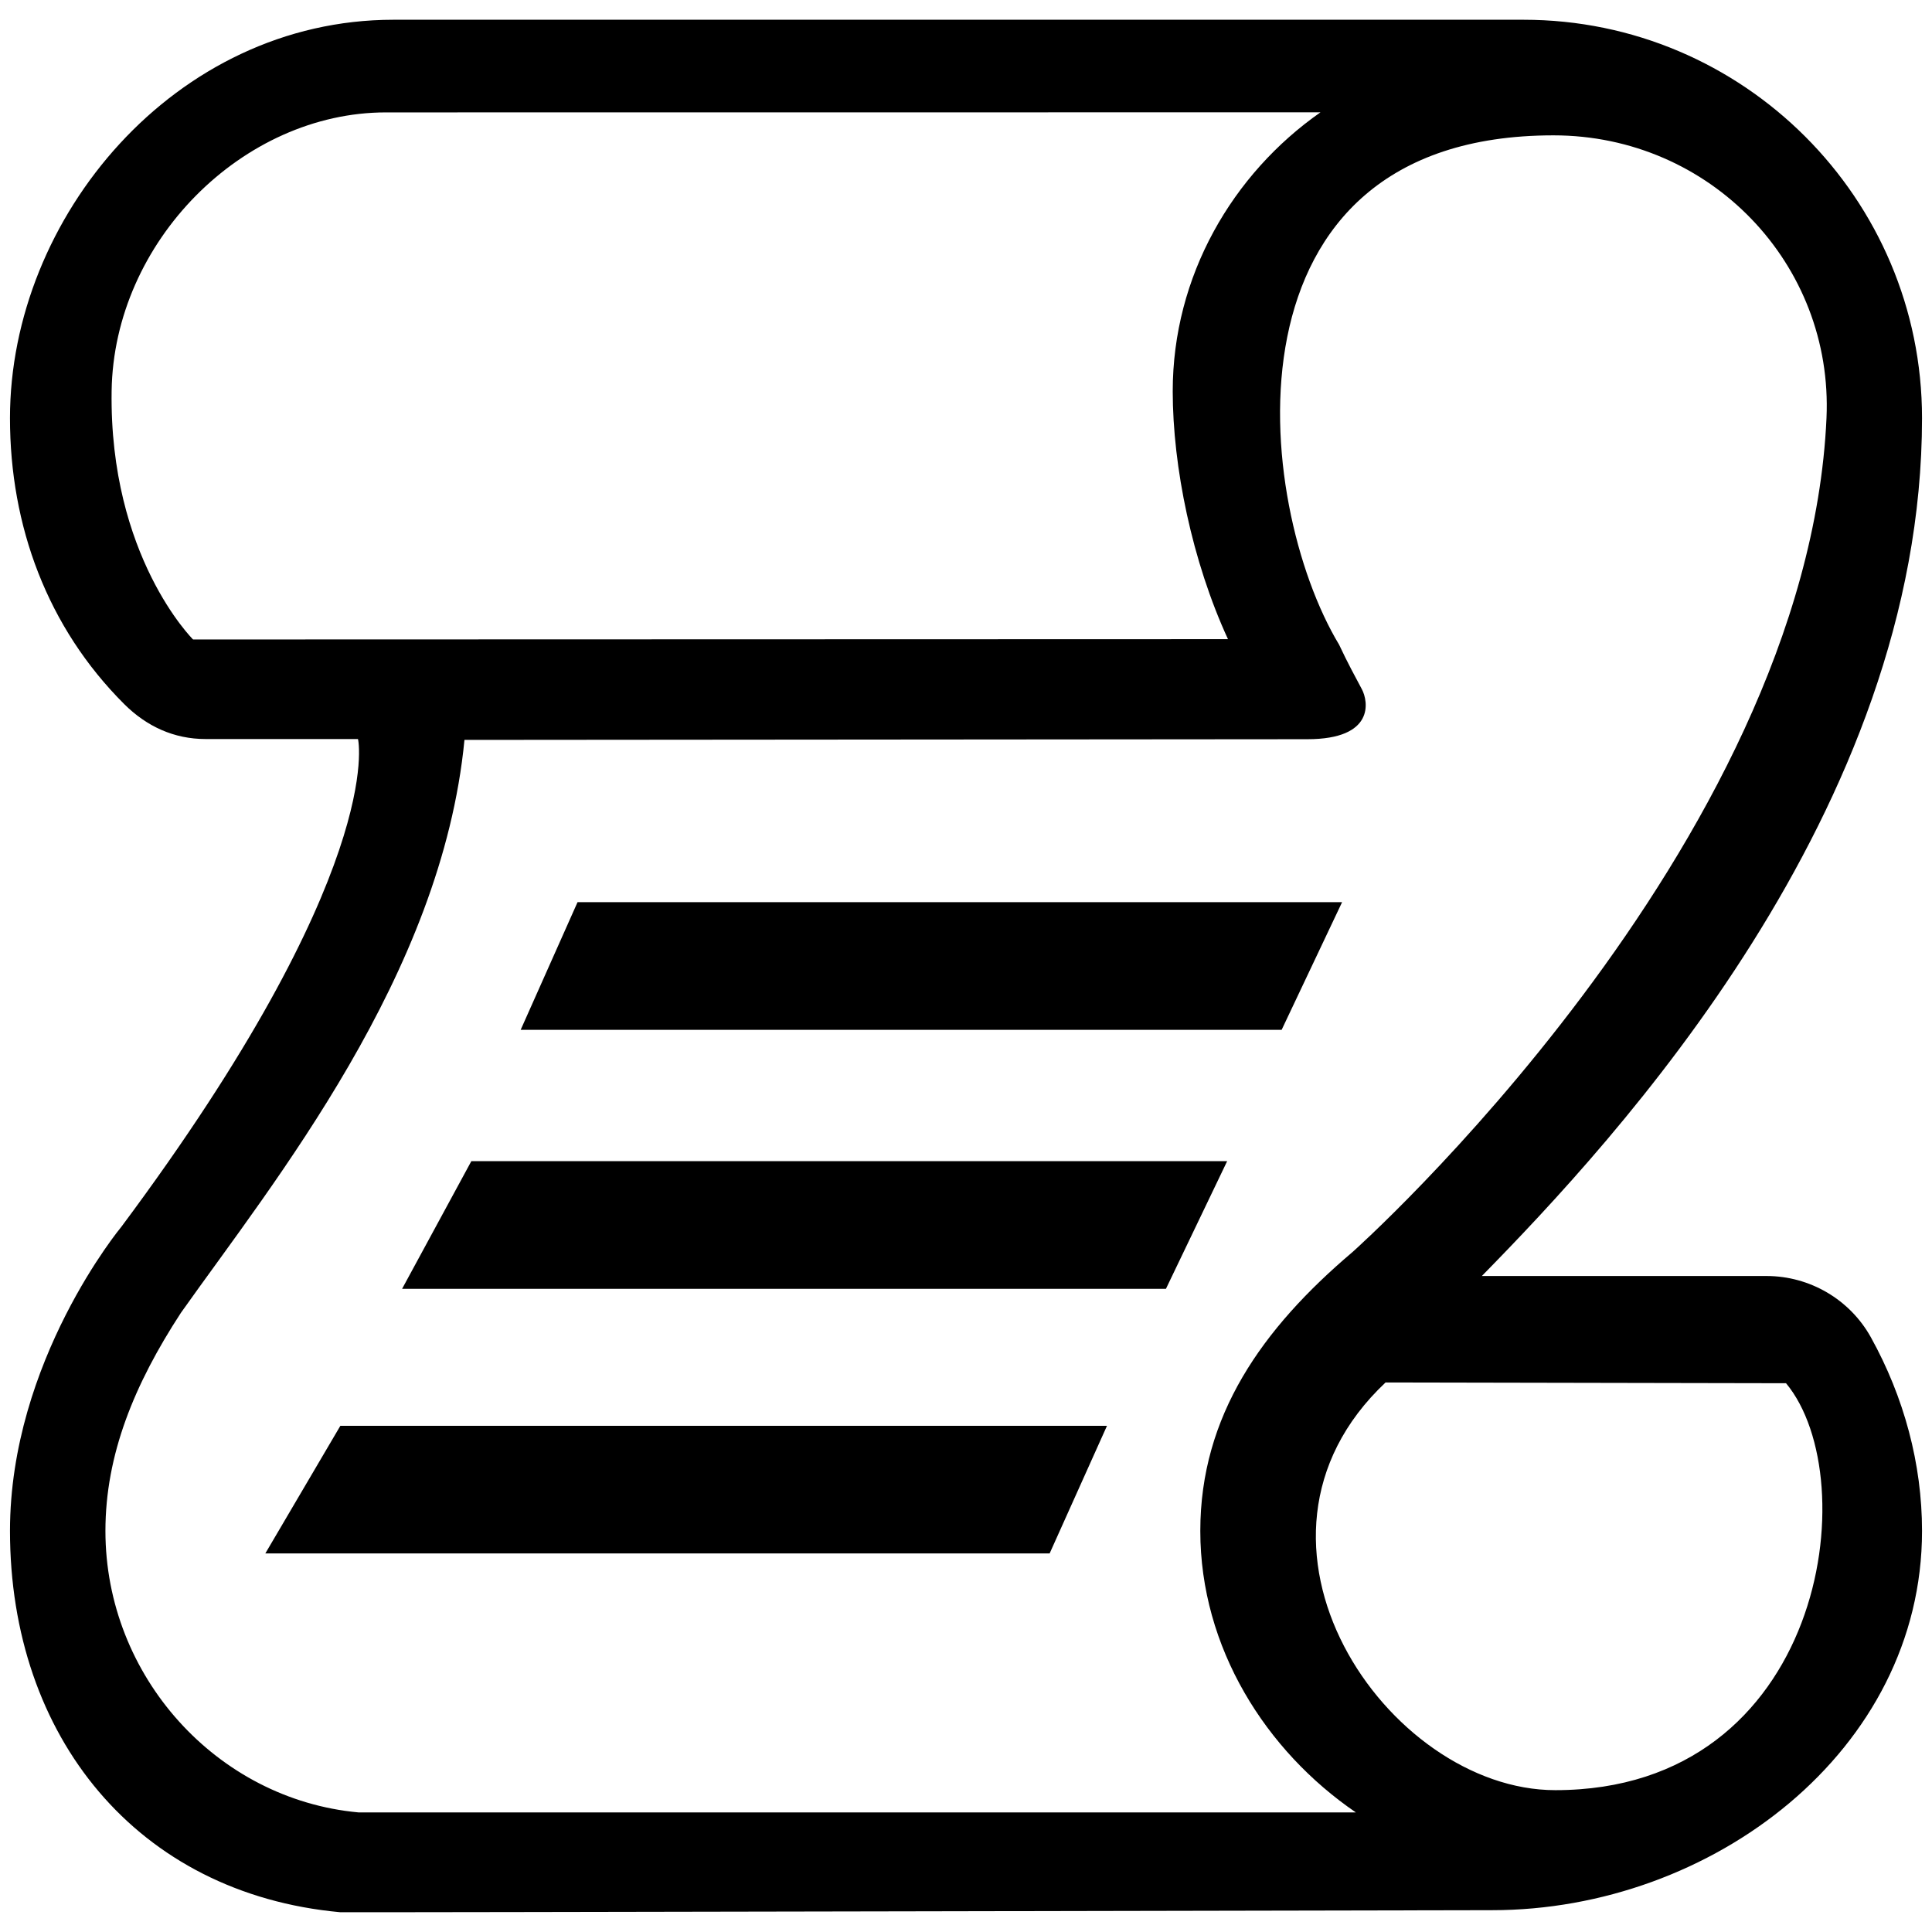 <?xml version="1.0" encoding="iso-8859-1"?>
<!-- Generator: Adobe Illustrator 16.0.0, SVG Export Plug-In . SVG Version: 6.00 Build 0)  -->
<!DOCTYPE svg PUBLIC "-//W3C//DTD SVG 1.1//EN" "http://www.w3.org/Graphics/SVG/1.1/DTD/svg11.dtd">
<svg version="1.1" id="Capa_1" xmlns="http://www.w3.org/2000/svg" xmlns:xlink="http://www.w3.org/1999/xlink" x="0px" y="0px"
	 width="500px" height="500px" viewBox="0 0 500 500" style="enable-background:new 0 0 500 500;" xml:space="preserve">
<g>
	<path d="M457.166,330.228H383.5c34.621-35.306,113.918-120.479,113.918-222.021c0-56.828-46.227-103.095-103.115-103.095
		c-11.523,0-292.501,0-292.501,0c-56.552,0-99.22,51.194-99.22,103.093c0,27.921,9.662,54.173,29.597,74.047
		c5.773,5.733,12.818,9.012,21.046,9.012c0,0,33.766,0,39.417,0c0.161,0.281,7.192,34.403-61.232,126.229
		c0,0-28.826,34.674-28.826,78.696c0,53.308,32.93,93.858,85.413,98.688c0.864,0.103,287.076-0.521,298.16-0.521
		c56.869,0,111.262-41.277,111.262-98.166c0-17.263-4.625-34.58-13.256-50.13C478.73,336.301,468.371,330.228,457.166,330.228z
		 M49.963,165.495c0,0-21.713-21.495-21.075-64.323c0.576-38.667,33.946-72.084,70.998-72.084l241.854-0.021
		c-22.771,15.932-38.24,42.351-38.24,72.183c0,19.513,5,44,14.301,64.166L49.963,165.495z M92.742,469.047
		c-36.632-3.38-65.458-35.243-65.458-72.841c0-19.732,7.466-37.956,19.532-56.445c24.018-33.927,67.518-87.428,73.385-148.275
		l218.133-0.179c17.534,0,15.769-9.829,14.123-12.922c-1.646-3.094-3.748-6.927-5.898-11.541
		C324.5,130.25,314.334,35.028,402.039,35.028c40.594,0,72.461,33.328,70.656,73.177c-5.034,111.14-122.668,215.826-122.668,215.826
		c-23.361,19.801-39.391,42.364-39.391,72.176c0,30.234,16.98,56.949,40.252,72.841L92.742,469.047L92.742,469.047z
		 M402.512,463.291c-43.512,0-87.678-64.291-43.929-105.511l103.642,0.199C483,383,472,463.291,402.512,463.291z"/>
	<polygon points="149.467,233.484 347.33,233.484 331.691,266.514 134.752,266.514 	"/>
	<polygon points="121.979,300.513 317.584,300.513 301.746,333.544 104.063,333.544 	"/>
	<polygon points="88.083,369 286.486,369 271.645,402.03 68.664,402.03 	"/>
</g>
</svg>
